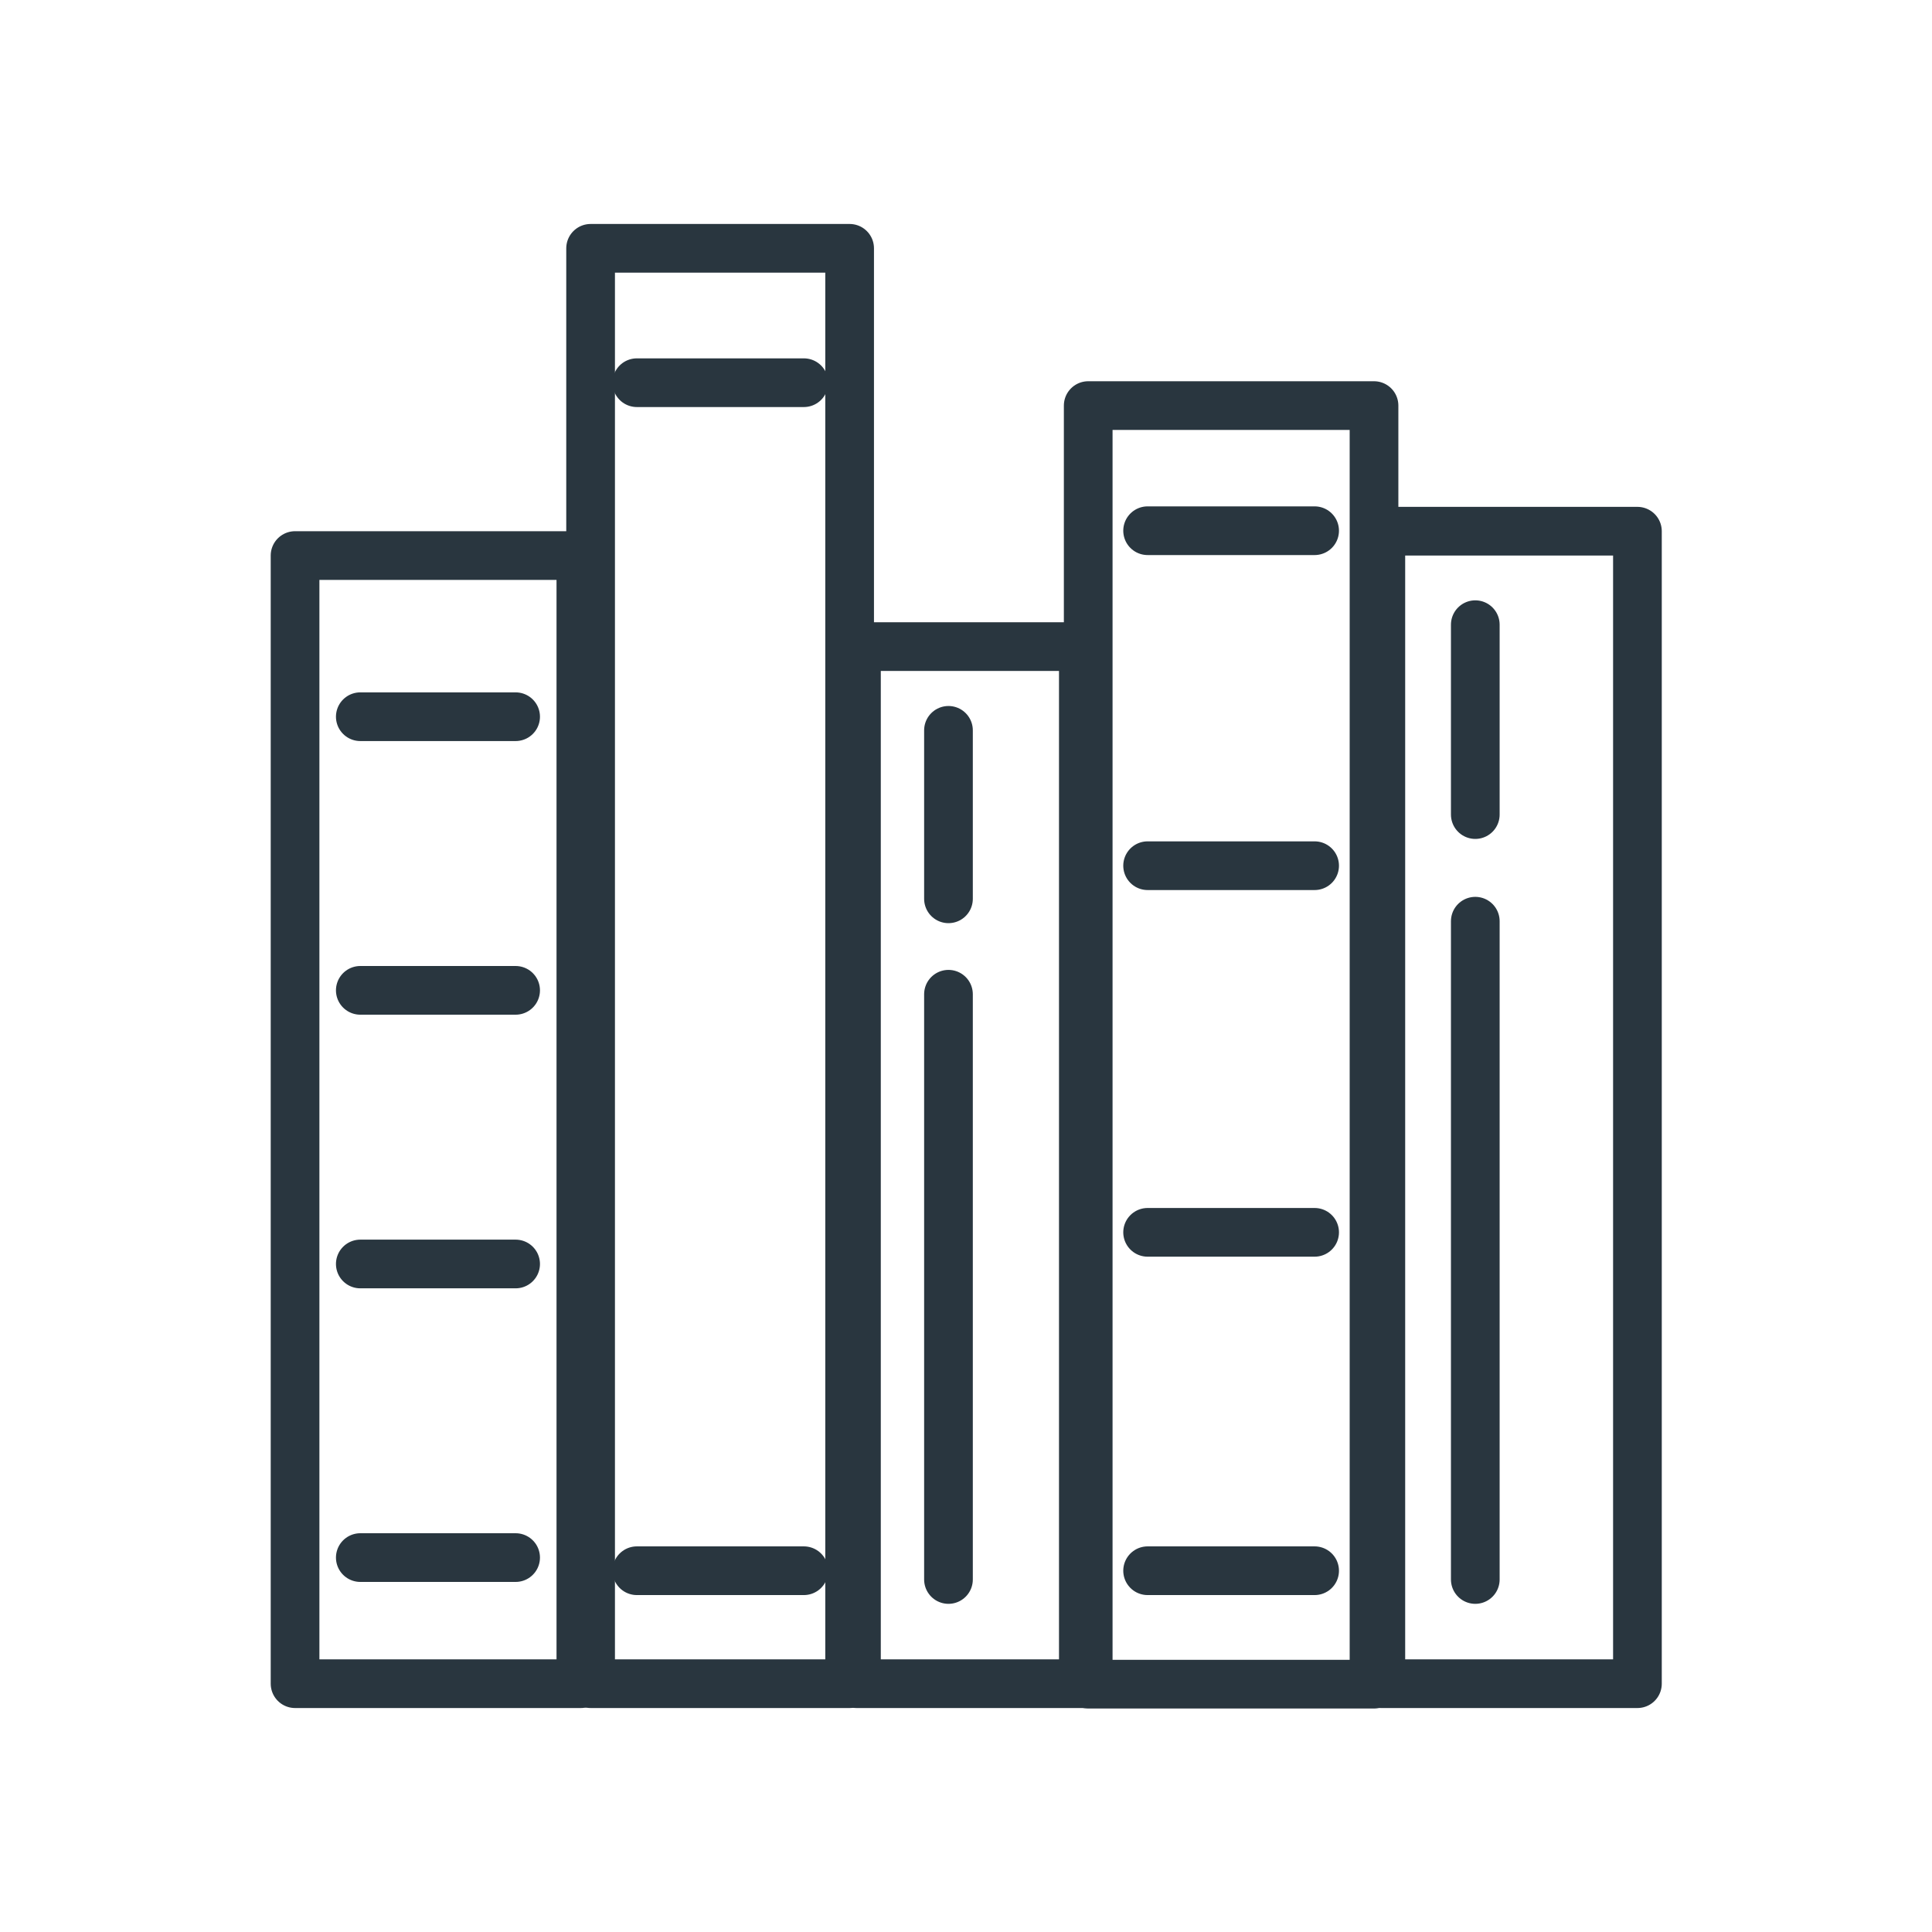 <?xml version="1.0" encoding="UTF-8"?><svg id="Ebene_2" xmlns="http://www.w3.org/2000/svg" viewBox="0 0 39.68 39.68"><defs><style>.cls-1,.cls-2{fill:none;}.cls-2{stroke:#29363f;stroke-linecap:round;stroke-linejoin:round;}</style></defs><g id="Ebene_1-2"><rect class="cls-1" width="39.68" height="39.68"/><rect class="cls-2" x="6.06" y="11.41" width="5.87" height="23.17"/><rect class="cls-2" x="22.35" y="8.33" width="5.87" height="26.26"/><rect class="cls-2" x="12.13" y="5.1" width="5.32" height="29.48"/><rect class="cls-2" x="28.36" y="10.91" width="5.27" height="23.67"/><rect class="cls-2" x="17.59" y="13.28" width="4.66" height="21.3"/><line class="cls-2" x1="7.4" y1="14.72" x2="10.59" y2="14.72"/><line class="cls-2" x1="13.08" y1="7.86" x2="16.51" y2="7.86"/><line class="cls-2" x1="19.48" y1="32.44" x2="19.48" y2="20.42"/><line class="cls-2" x1="30.3" y1="32.44" x2="30.3" y2="18.92"/><line class="cls-2" x1="19.48" y1="18.46" x2="19.48" y2="15"/><line class="cls-2" x1="30.3" y1="16.73" x2="30.3" y2="12.83"/><line class="cls-2" x1="23.57" y1="10.9" x2="27" y2="10.9"/><line class="cls-2" x1="23.57" y1="17.78" x2="27" y2="17.78"/><line class="cls-2" x1="23.57" y1="25.31" x2="27" y2="25.31"/><line class="cls-2" x1="13.08" y1="32.26" x2="16.51" y2="32.26"/><line class="cls-2" x1="23.57" y1="32.26" x2="27" y2="32.26"/><line class="cls-2" x1="7.4" y1="25.96" x2="10.59" y2="25.96"/><line class="cls-2" x1="7.4" y1="20.34" x2="10.59" y2="20.34"/><line class="cls-2" x1="7.4" y1="31.99" x2="10.59" y2="31.99"/></g></svg>